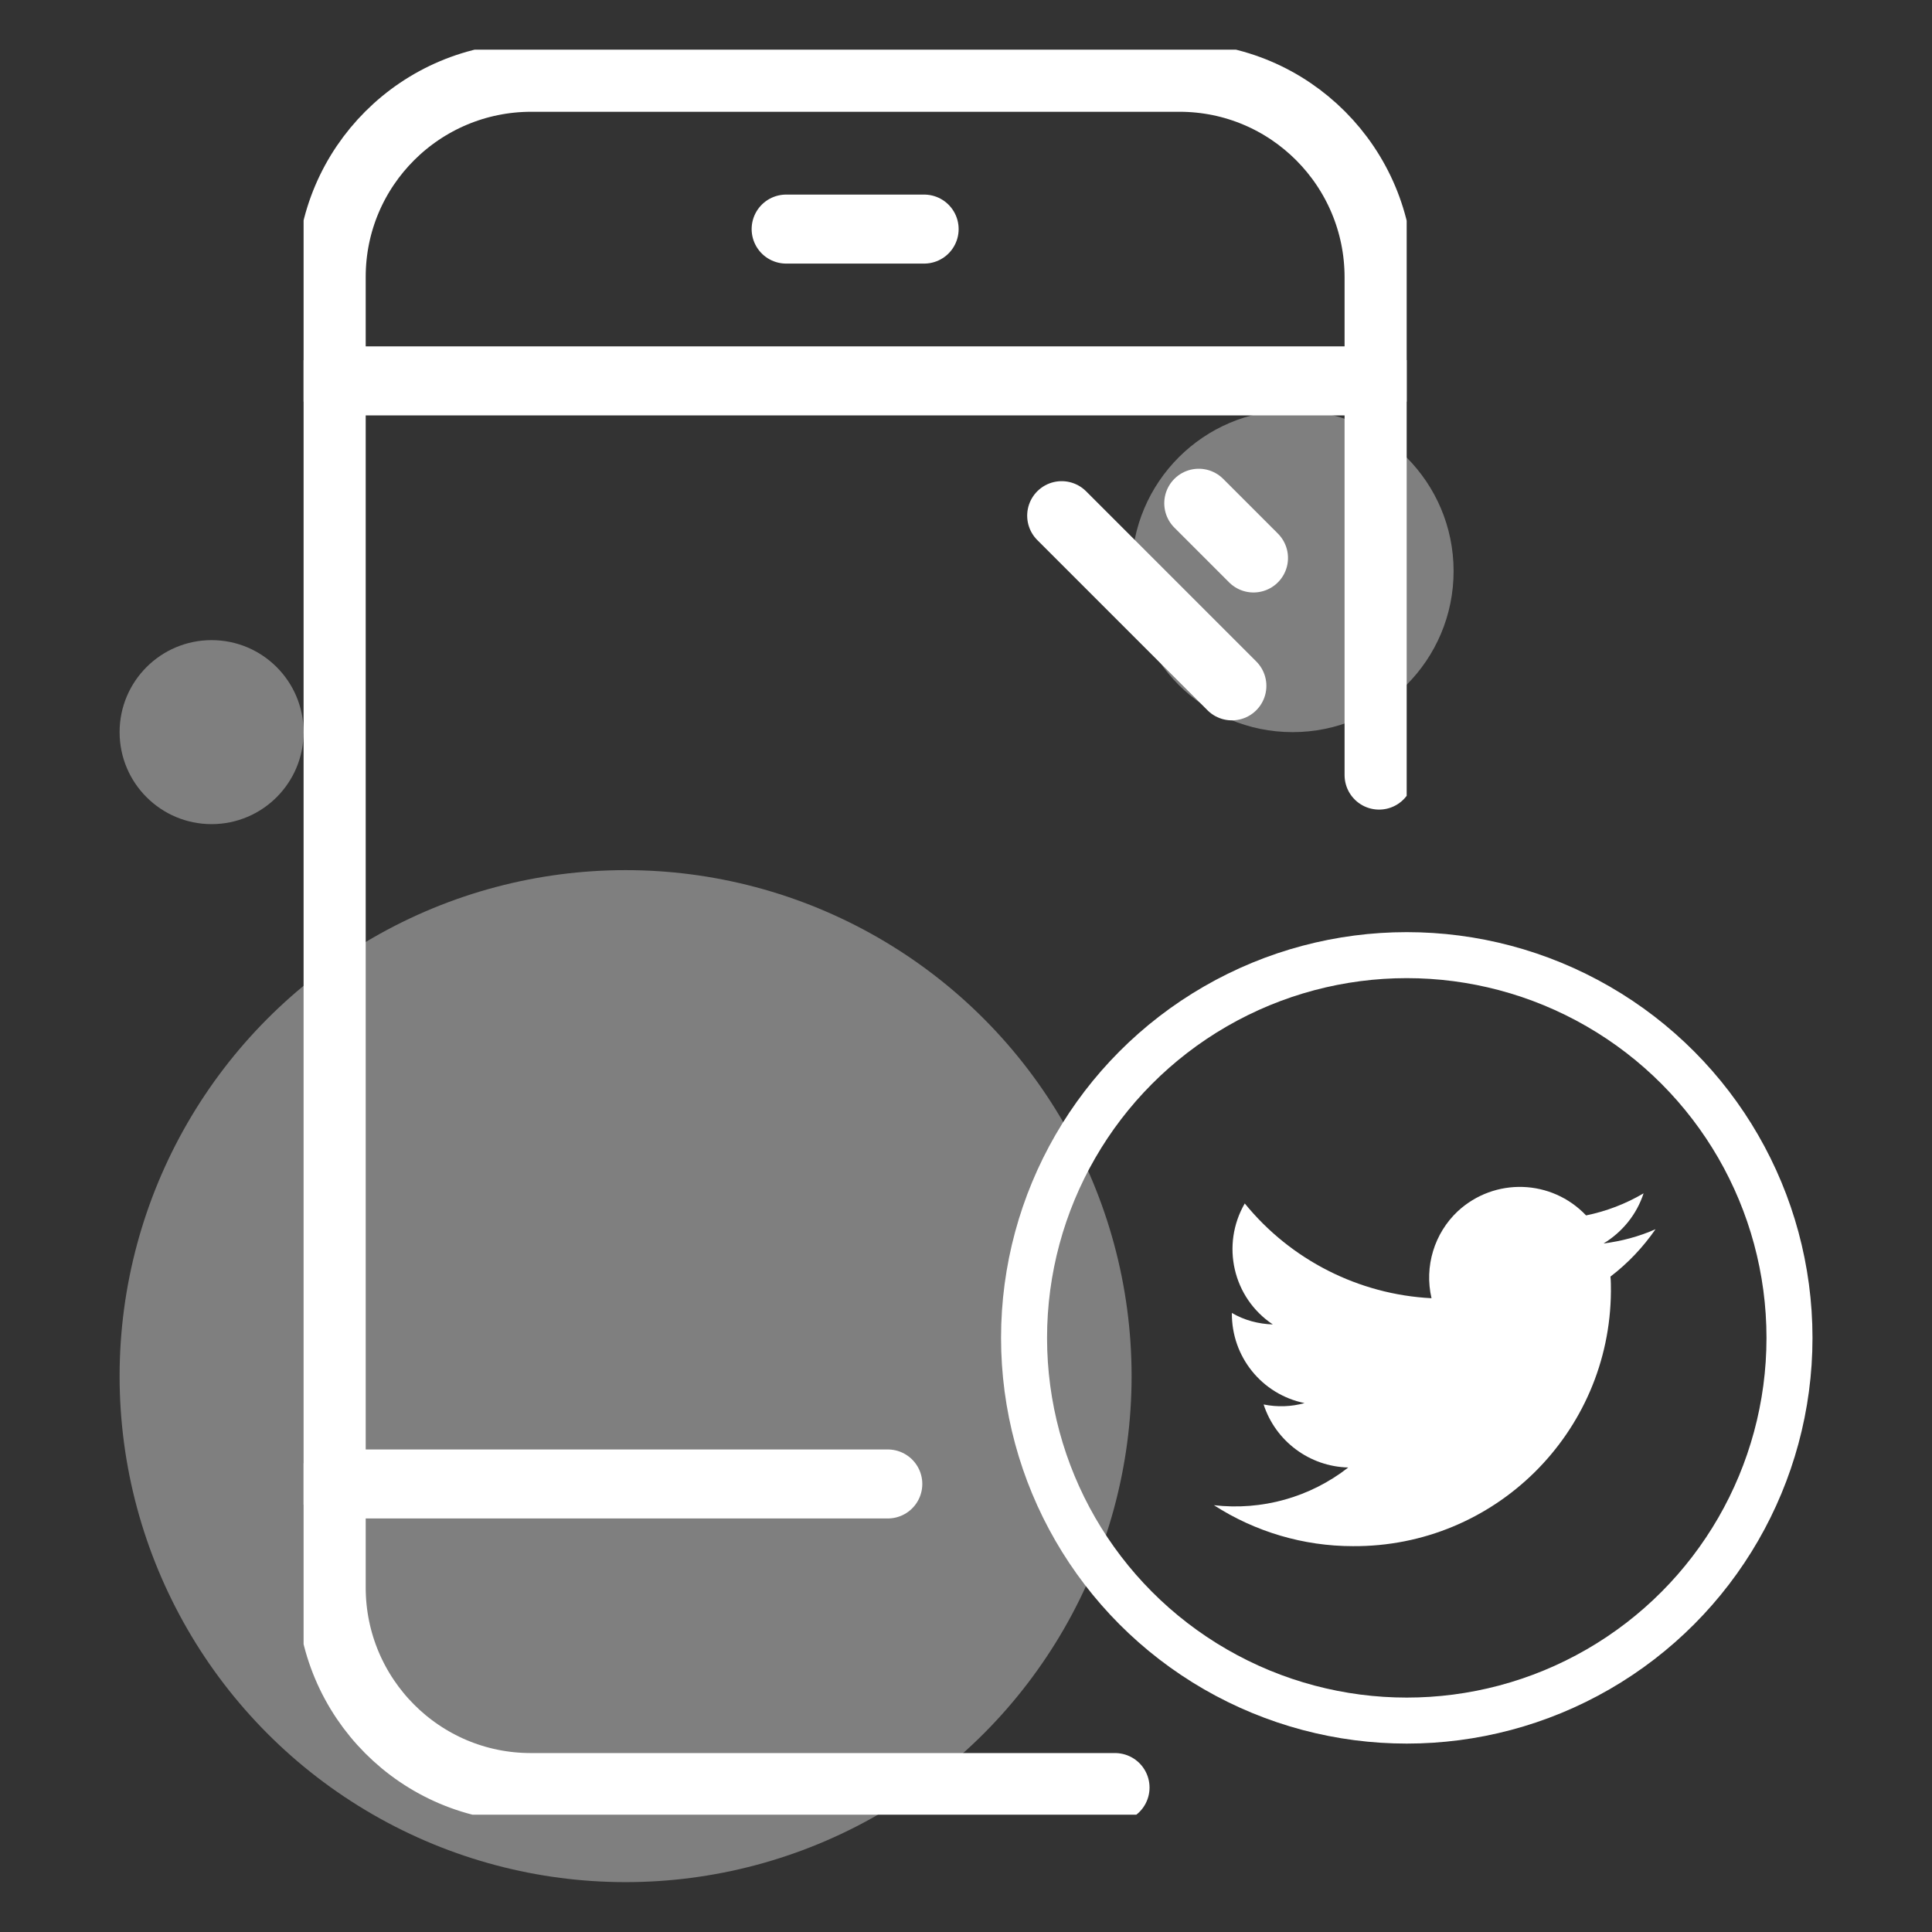 <?xml version="1.0" encoding="utf-8"?>
<!-- Generator: Adobe Illustrator 26.2.1, SVG Export Plug-In . SVG Version: 6.00 Build 0)  -->
<svg version="1.1" id="レイヤー_1" xmlns="http://www.w3.org/2000/svg" xmlns:xlink="http://www.w3.org/1999/xlink" x="0px"
	 y="0px" width="42px" height="42px" viewBox="0 0 42 42" enable-background="new 0 0 42 42" xml:space="preserve">
<rect x="0" y="0" width="42" height="42" fill="#333333" stroke="none"/>
<g id="グループ_15289" transform="translate(-213.5 -1362.084)">
	<circle id="楕円形_1065" opacity="0.4" fill="#F0F0F0" enable-background="new    " cx="227.1" cy="1392" r="11"/>
	<circle id="楕円形_1068" opacity="0.4" fill="#F0F0F0" enable-background="new    " cx="241.6" cy="1374.5" r="3.5"/>
	<circle id="楕円形_1070" opacity="0.4" fill="#F0F0F0" enable-background="new    " cx="218.1" cy="1378" r="2"/>
	<g id="グループ_6386" transform="translate(217.5 1362.084)">
		<g>
			<defs>
				<rect id="SVGID_1_" x="2.6" y="1.08" width="23.98" height="38.37"/>
			</defs>
			<clipPath id="SVGID_00000132805985121603157830000012294843121555973557_">
				<use xlink:href="#SVGID_1_"  overflow="visible"/>
			</clipPath>
			
				<g id="グループ_5967" transform="translate(0 0)" clip-path="url(#SVGID_00000132805985121603157830000012294843121555973557_)">
				<path id="パス_149683" fill="none" stroke="#FFFFFF" stroke-width="1.5" stroke-linecap="round" stroke-linejoin="round" d="
					M25.98,16.85V6.03c0-2.4-1.94-4.35-4.34-4.35c0,0,0,0-0.01,0H7.55c-2.4,0-4.35,1.94-4.35,4.34c0,0,0,0,0,0.01v28.48
					c0,2.4,1.94,4.35,4.34,4.35c0,0,0,0,0,0h12.7"/>
				
					<line id="線_36" fill="none" stroke="#FFFFFF" stroke-width="1.5" stroke-linecap="round" stroke-linejoin="round" x1="3.2" y1="8.28" x2="25.98" y2="8.28"/>
				
					<line id="線_37" fill="none" stroke="#FFFFFF" stroke-width="1.5" stroke-linecap="round" stroke-linejoin="round" x1="13.09" y1="4.98" x2="16.09" y2="4.98"/>
				
					<line id="線_38" fill="none" stroke="#FFFFFF" stroke-width="1.5" stroke-linecap="round" stroke-linejoin="round" x1="3.2" y1="32.26" x2="15.3" y2="32.26"/>
				
					<line id="線_39" fill="none" stroke="#FFFFFF" stroke-width="1.5" stroke-linecap="round" stroke-linejoin="round" x1="22.78" y1="14.91" x2="19.08" y2="11.21"/>
				
					<line id="線_40" fill="none" stroke="#FFFFFF" stroke-width="1.5" stroke-linecap="round" stroke-linejoin="round" x1="23.25" y1="12.13" x2="22.06" y2="10.94"/>
			</g>
		</g>
	</g>
	<g id="グループ_6387" transform="translate(-888.5 -1017.584)">
		<g id="楕円形_801" transform="translate(1121.162 2398.852)">
			<circle fill="none" cx="11.42" cy="9.9" r="8.82"/>
			<circle fill="none" stroke="#FFFFFF" cx="11.42" cy="9.9" r="8.32"/>
		</g>
		<path id="iconmonstr-twitter-1" fill="#FFFFFF" d="M1137.99,2406.39c-0.36,0.16-0.74,0.26-1.13,0.31
			c0.41-0.25,0.72-0.63,0.87-1.09c-0.39,0.23-0.81,0.39-1.25,0.48c-0.75-0.79-1.99-0.83-2.79-0.09c-0.51,0.48-0.73,1.2-0.57,1.89
			c-1.58-0.08-3.06-0.83-4.06-2.06c-0.52,0.9-0.26,2.05,0.61,2.63c-0.31-0.01-0.62-0.09-0.89-0.25c-0.01,0.95,0.65,1.77,1.58,1.96
			c-0.29,0.08-0.59,0.09-0.89,0.03c0.26,0.8,1,1.35,1.84,1.37c-0.83,0.65-1.88,0.94-2.92,0.82c0.9,0.58,1.95,0.89,3.02,0.89
			c3.08,0.02,5.59-2.46,5.61-5.54c0-0.11,0-0.22-0.01-0.32C1137.39,2407.13,1137.72,2406.78,1137.99,2406.39z"/>
	</g>
</g>
</svg>
